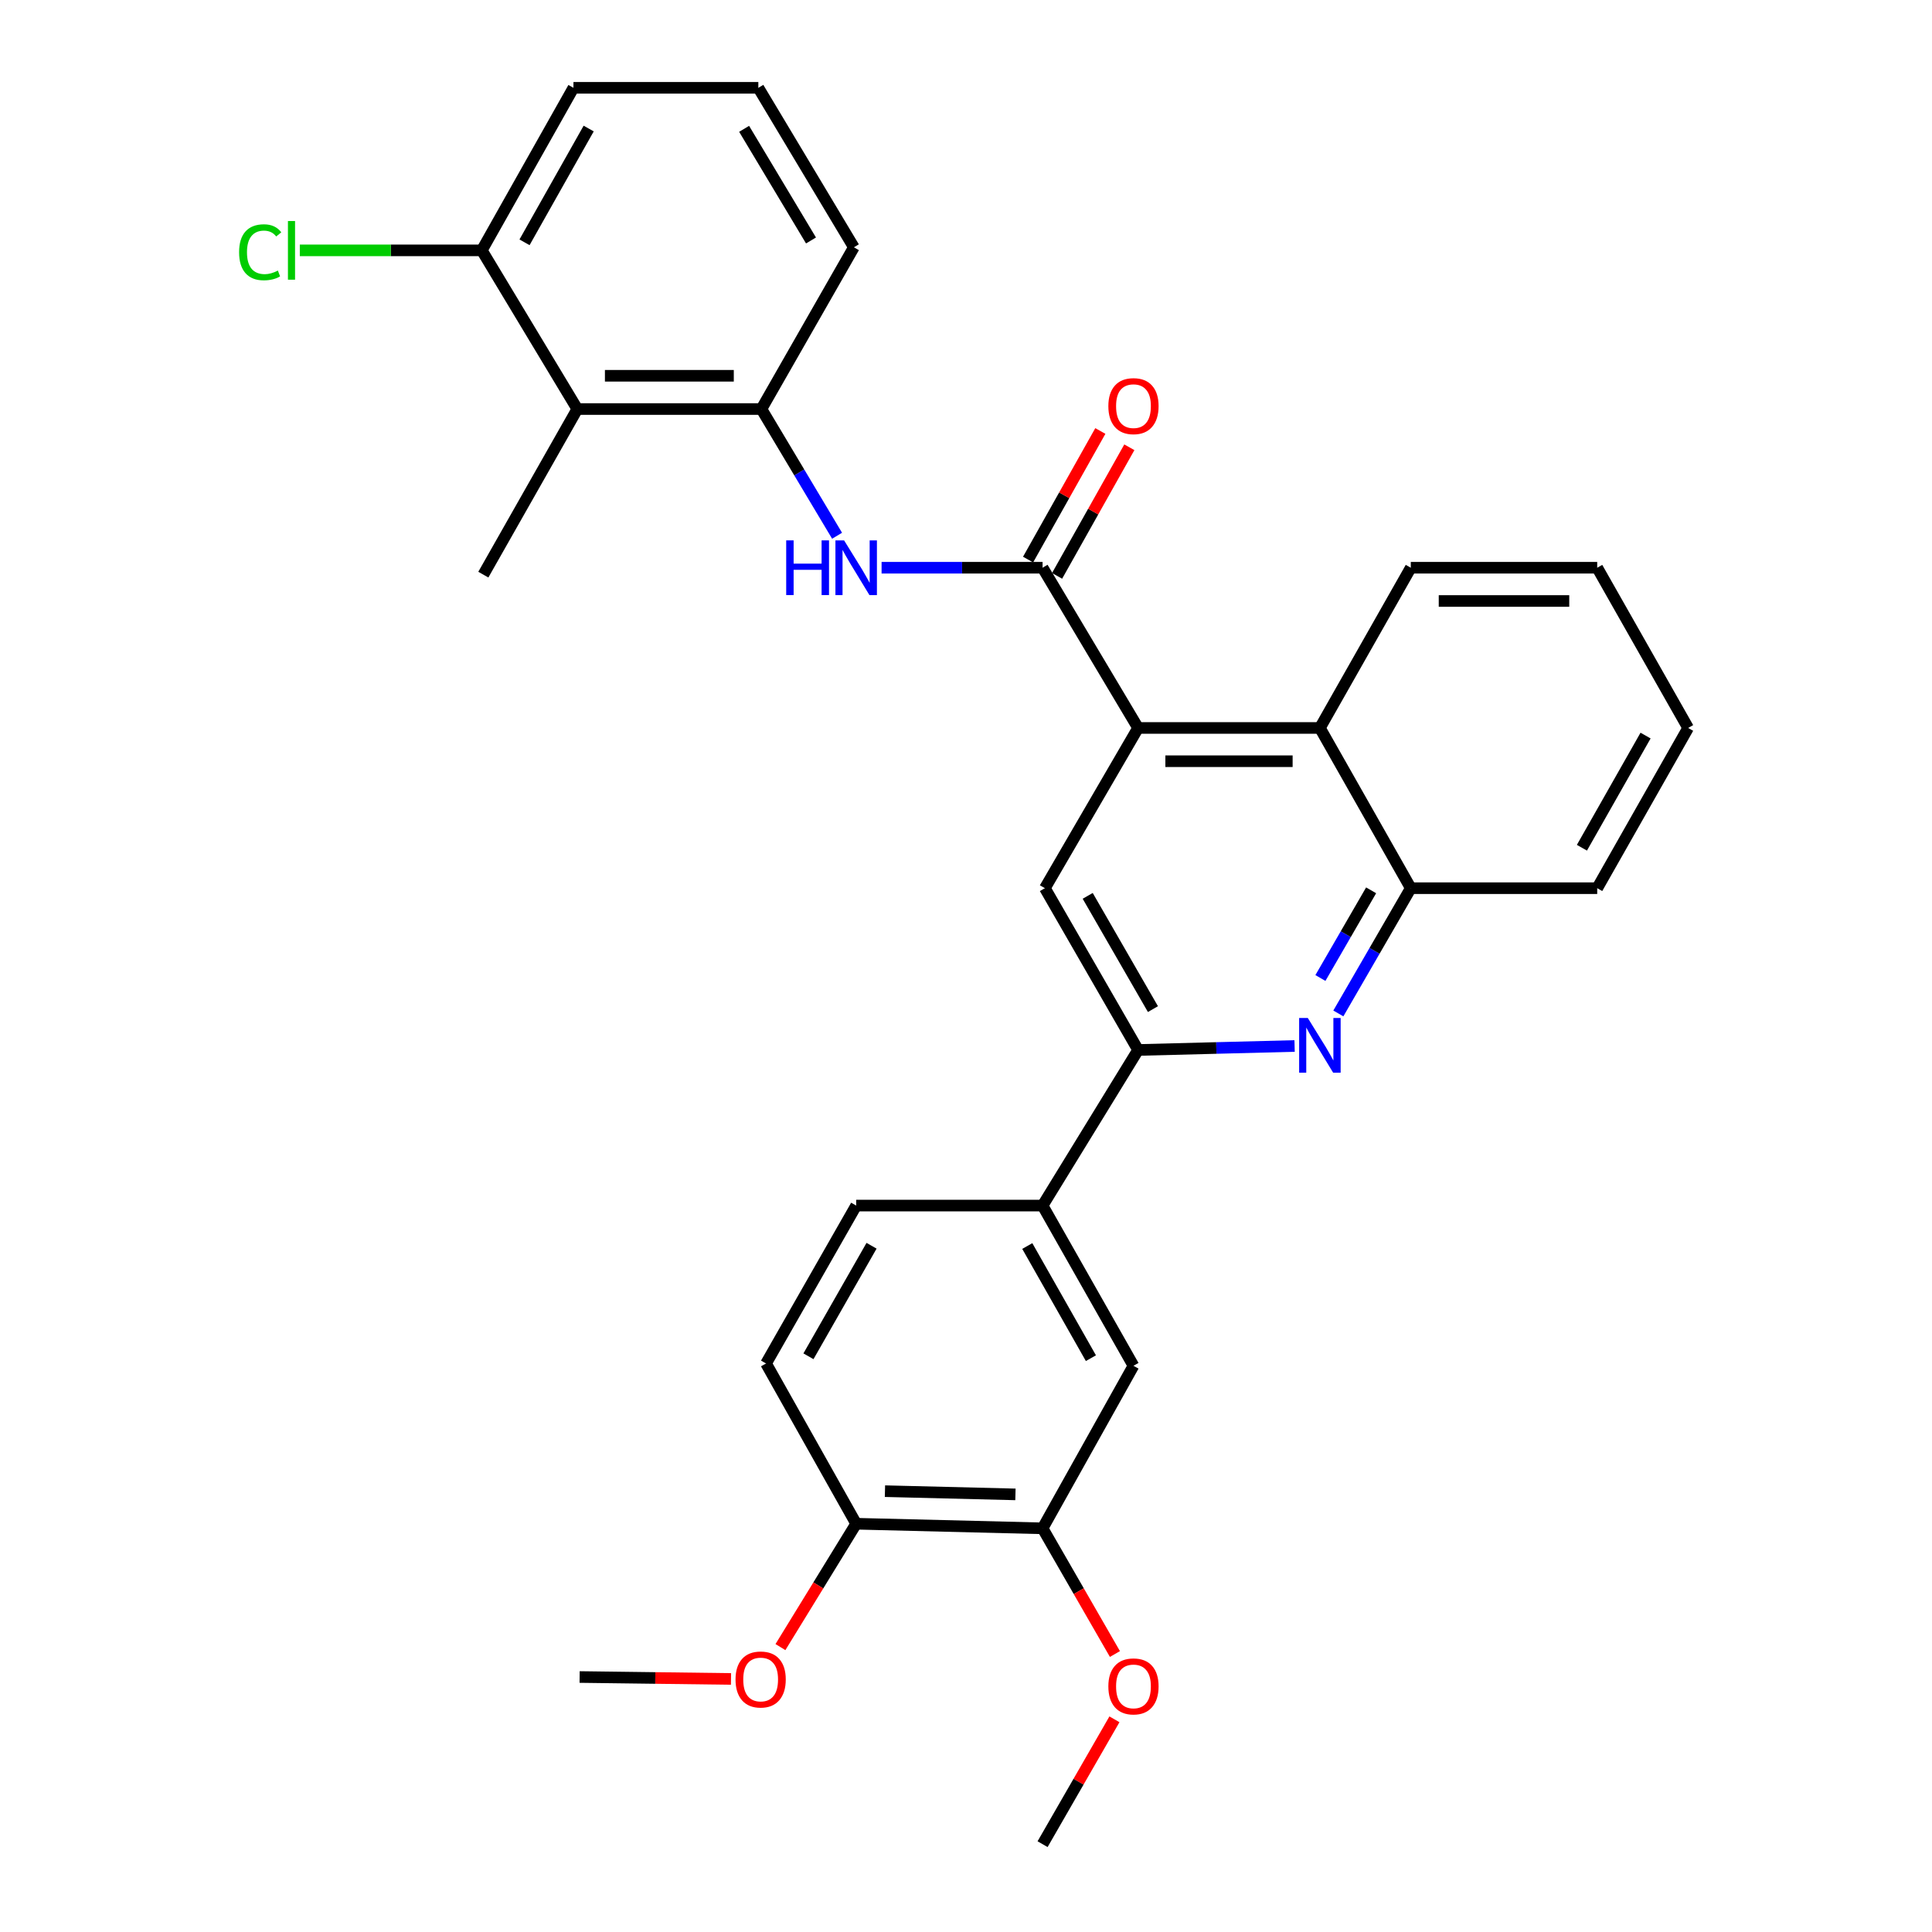 <?xml version='1.0' encoding='iso-8859-1'?>
<svg version='1.1' baseProfile='full'
              xmlns='http://www.w3.org/2000/svg'
                      xmlns:rdkit='http://www.rdkit.org/xml'
                      xmlns:xlink='http://www.w3.org/1999/xlink'
                  xml:space='preserve'
width='1000px' height='1000px' viewBox='0 0 1000 1000'>
<!-- END OF HEADER -->
<rect style='opacity:1.0;fill:#FFFFFF;stroke:none' width='1000' height='1000' x='0' y='0'> </rect>
<path class='bond-0' d='M 539.638,293.854 L 589.075,376.791' style='fill:none;fill-rule:evenodd;stroke:#000000;stroke-width:6px;stroke-linecap:butt;stroke-linejoin:miter;stroke-opacity:1' />
<path class='bond-3' d='M 539.638,293.854 L 497.973,293.854' style='fill:none;fill-rule:evenodd;stroke:#000000;stroke-width:6px;stroke-linecap:butt;stroke-linejoin:miter;stroke-opacity:1' />
<path class='bond-3' d='M 497.973,293.854 L 456.308,293.854' style='fill:none;fill-rule:evenodd;stroke:#0000FF;stroke-width:6px;stroke-linecap:butt;stroke-linejoin:miter;stroke-opacity:1' />
<path class='bond-12' d='M 547.144,298.071 L 565.845,264.791' style='fill:none;fill-rule:evenodd;stroke:#000000;stroke-width:6px;stroke-linecap:butt;stroke-linejoin:miter;stroke-opacity:1' />
<path class='bond-12' d='M 565.845,264.791 L 584.546,231.511' style='fill:none;fill-rule:evenodd;stroke:#FF0000;stroke-width:6px;stroke-linecap:butt;stroke-linejoin:miter;stroke-opacity:1' />
<path class='bond-12' d='M 532.133,289.636 L 550.834,256.356' style='fill:none;fill-rule:evenodd;stroke:#000000;stroke-width:6px;stroke-linecap:butt;stroke-linejoin:miter;stroke-opacity:1' />
<path class='bond-12' d='M 550.834,256.356 L 569.535,223.076' style='fill:none;fill-rule:evenodd;stroke:#FF0000;stroke-width:6px;stroke-linecap:butt;stroke-linejoin:miter;stroke-opacity:1' />
<path class='bond-4' d='M 589.075,376.791 L 540.834,459.727' style='fill:none;fill-rule:evenodd;stroke:#000000;stroke-width:6px;stroke-linecap:butt;stroke-linejoin:miter;stroke-opacity:1' />
<path class='bond-6' d='M 589.075,376.791 L 683.175,376.791' style='fill:none;fill-rule:evenodd;stroke:#000000;stroke-width:6px;stroke-linecap:butt;stroke-linejoin:miter;stroke-opacity:1' />
<path class='bond-6' d='M 603.19,394.009 L 669.06,394.009' style='fill:none;fill-rule:evenodd;stroke:#000000;stroke-width:6px;stroke-linecap:butt;stroke-linejoin:miter;stroke-opacity:1' />
<path class='bond-1' d='M 692.724,524.558 L 711.472,492.142' style='fill:none;fill-rule:evenodd;stroke:#0000FF;stroke-width:6px;stroke-linecap:butt;stroke-linejoin:miter;stroke-opacity:1' />
<path class='bond-1' d='M 711.472,492.142 L 730.221,459.727' style='fill:none;fill-rule:evenodd;stroke:#000000;stroke-width:6px;stroke-linecap:butt;stroke-linejoin:miter;stroke-opacity:1' />
<path class='bond-1' d='M 683.443,506.212 L 696.567,483.522' style='fill:none;fill-rule:evenodd;stroke:#0000FF;stroke-width:6px;stroke-linecap:butt;stroke-linejoin:miter;stroke-opacity:1' />
<path class='bond-1' d='M 696.567,483.522 L 709.691,460.831' style='fill:none;fill-rule:evenodd;stroke:#000000;stroke-width:6px;stroke-linecap:butt;stroke-linejoin:miter;stroke-opacity:1' />
<path class='bond-30' d='M 670.082,541.401 L 629.578,542.434' style='fill:none;fill-rule:evenodd;stroke:#0000FF;stroke-width:6px;stroke-linecap:butt;stroke-linejoin:miter;stroke-opacity:1' />
<path class='bond-30' d='M 629.578,542.434 L 589.075,543.468' style='fill:none;fill-rule:evenodd;stroke:#000000;stroke-width:6px;stroke-linecap:butt;stroke-linejoin:miter;stroke-opacity:1' />
<path class='bond-2' d='M 589.075,543.468 L 540.834,459.727' style='fill:none;fill-rule:evenodd;stroke:#000000;stroke-width:6px;stroke-linecap:butt;stroke-linejoin:miter;stroke-opacity:1' />
<path class='bond-2' d='M 596.759,522.312 L 562.99,463.693' style='fill:none;fill-rule:evenodd;stroke:#000000;stroke-width:6px;stroke-linecap:butt;stroke-linejoin:miter;stroke-opacity:1' />
<path class='bond-9' d='M 589.075,543.468 L 539.638,624.003' style='fill:none;fill-rule:evenodd;stroke:#000000;stroke-width:6px;stroke-linecap:butt;stroke-linejoin:miter;stroke-opacity:1' />
<path class='bond-5' d='M 433.27,277.302 L 413.686,244.511' style='fill:none;fill-rule:evenodd;stroke:#0000FF;stroke-width:6px;stroke-linecap:butt;stroke-linejoin:miter;stroke-opacity:1' />
<path class='bond-5' d='M 413.686,244.511 L 394.102,211.72' style='fill:none;fill-rule:evenodd;stroke:#000000;stroke-width:6px;stroke-linecap:butt;stroke-linejoin:miter;stroke-opacity:1' />
<path class='bond-7' d='M 394.102,211.72 L 298.815,211.72' style='fill:none;fill-rule:evenodd;stroke:#000000;stroke-width:6px;stroke-linecap:butt;stroke-linejoin:miter;stroke-opacity:1' />
<path class='bond-7' d='M 379.809,194.502 L 313.108,194.502' style='fill:none;fill-rule:evenodd;stroke:#000000;stroke-width:6px;stroke-linecap:butt;stroke-linejoin:miter;stroke-opacity:1' />
<path class='bond-20' d='M 394.102,211.72 L 441.96,127.999' style='fill:none;fill-rule:evenodd;stroke:#000000;stroke-width:6px;stroke-linecap:butt;stroke-linejoin:miter;stroke-opacity:1' />
<path class='bond-8' d='M 683.175,376.791 L 730.221,459.727' style='fill:none;fill-rule:evenodd;stroke:#000000;stroke-width:6px;stroke-linecap:butt;stroke-linejoin:miter;stroke-opacity:1' />
<path class='bond-22' d='M 683.175,376.791 L 730.221,293.854' style='fill:none;fill-rule:evenodd;stroke:#000000;stroke-width:6px;stroke-linecap:butt;stroke-linejoin:miter;stroke-opacity:1' />
<path class='bond-13' d='M 298.815,211.72 L 249.378,129.587' style='fill:none;fill-rule:evenodd;stroke:#000000;stroke-width:6px;stroke-linecap:butt;stroke-linejoin:miter;stroke-opacity:1' />
<path class='bond-21' d='M 298.815,211.72 L 250.172,297.441' style='fill:none;fill-rule:evenodd;stroke:#000000;stroke-width:6px;stroke-linecap:butt;stroke-linejoin:miter;stroke-opacity:1' />
<path class='bond-23' d='M 730.221,459.727 L 826.712,459.727' style='fill:none;fill-rule:evenodd;stroke:#000000;stroke-width:6px;stroke-linecap:butt;stroke-linejoin:miter;stroke-opacity:1' />
<path class='bond-10' d='M 539.638,624.003 L 586.683,706.931' style='fill:none;fill-rule:evenodd;stroke:#000000;stroke-width:6px;stroke-linecap:butt;stroke-linejoin:miter;stroke-opacity:1' />
<path class='bond-10' d='M 531.718,644.939 L 564.65,702.988' style='fill:none;fill-rule:evenodd;stroke:#000000;stroke-width:6px;stroke-linecap:butt;stroke-linejoin:miter;stroke-opacity:1' />
<path class='bond-15' d='M 539.638,624.003 L 443.156,624.003' style='fill:none;fill-rule:evenodd;stroke:#000000;stroke-width:6px;stroke-linecap:butt;stroke-linejoin:miter;stroke-opacity:1' />
<path class='bond-11' d='M 586.683,706.931 L 539.638,791.063' style='fill:none;fill-rule:evenodd;stroke:#000000;stroke-width:6px;stroke-linecap:butt;stroke-linejoin:miter;stroke-opacity:1' />
<path class='bond-18' d='M 539.638,791.063 L 558.361,823.59' style='fill:none;fill-rule:evenodd;stroke:#000000;stroke-width:6px;stroke-linecap:butt;stroke-linejoin:miter;stroke-opacity:1' />
<path class='bond-18' d='M 558.361,823.59 L 577.084,856.117' style='fill:none;fill-rule:evenodd;stroke:#FF0000;stroke-width:6px;stroke-linecap:butt;stroke-linejoin:miter;stroke-opacity:1' />
<path class='bond-33' d='M 539.638,791.063 L 443.156,788.681' style='fill:none;fill-rule:evenodd;stroke:#000000;stroke-width:6px;stroke-linecap:butt;stroke-linejoin:miter;stroke-opacity:1' />
<path class='bond-33' d='M 525.591,773.493 L 458.053,771.825' style='fill:none;fill-rule:evenodd;stroke:#000000;stroke-width:6px;stroke-linecap:butt;stroke-linejoin:miter;stroke-opacity:1' />
<path class='bond-17' d='M 249.378,129.587 L 202.279,129.587' style='fill:none;fill-rule:evenodd;stroke:#000000;stroke-width:6px;stroke-linecap:butt;stroke-linejoin:miter;stroke-opacity:1' />
<path class='bond-17' d='M 202.279,129.587 L 155.18,129.587' style='fill:none;fill-rule:evenodd;stroke:#00CC00;stroke-width:6px;stroke-linecap:butt;stroke-linejoin:miter;stroke-opacity:1' />
<path class='bond-31' d='M 249.378,129.587 L 296.816,45.455' style='fill:none;fill-rule:evenodd;stroke:#000000;stroke-width:6px;stroke-linecap:butt;stroke-linejoin:miter;stroke-opacity:1' />
<path class='bond-31' d='M 271.493,125.424 L 304.699,66.531' style='fill:none;fill-rule:evenodd;stroke:#000000;stroke-width:6px;stroke-linecap:butt;stroke-linejoin:miter;stroke-opacity:1' />
<path class='bond-14' d='M 443.156,788.681 L 396.503,705.735' style='fill:none;fill-rule:evenodd;stroke:#000000;stroke-width:6px;stroke-linecap:butt;stroke-linejoin:miter;stroke-opacity:1' />
<path class='bond-19' d='M 443.156,788.681 L 423.554,820.608' style='fill:none;fill-rule:evenodd;stroke:#000000;stroke-width:6px;stroke-linecap:butt;stroke-linejoin:miter;stroke-opacity:1' />
<path class='bond-19' d='M 423.554,820.608 L 403.952,852.535' style='fill:none;fill-rule:evenodd;stroke:#FF0000;stroke-width:6px;stroke-linecap:butt;stroke-linejoin:miter;stroke-opacity:1' />
<path class='bond-16' d='M 443.156,624.003 L 396.503,705.735' style='fill:none;fill-rule:evenodd;stroke:#000000;stroke-width:6px;stroke-linecap:butt;stroke-linejoin:miter;stroke-opacity:1' />
<path class='bond-16' d='M 451.112,644.799 L 418.455,702.011' style='fill:none;fill-rule:evenodd;stroke:#000000;stroke-width:6px;stroke-linecap:butt;stroke-linejoin:miter;stroke-opacity:1' />
<path class='bond-26' d='M 576.832,889.913 L 558.235,922.229' style='fill:none;fill-rule:evenodd;stroke:#FF0000;stroke-width:6px;stroke-linecap:butt;stroke-linejoin:miter;stroke-opacity:1' />
<path class='bond-26' d='M 558.235,922.229 L 539.638,954.545' style='fill:none;fill-rule:evenodd;stroke:#000000;stroke-width:6px;stroke-linecap:butt;stroke-linejoin:miter;stroke-opacity:1' />
<path class='bond-27' d='M 378.367,869.021 L 339.189,868.521' style='fill:none;fill-rule:evenodd;stroke:#FF0000;stroke-width:6px;stroke-linecap:butt;stroke-linejoin:miter;stroke-opacity:1' />
<path class='bond-27' d='M 339.189,868.521 L 300.011,868.021' style='fill:none;fill-rule:evenodd;stroke:#000000;stroke-width:6px;stroke-linecap:butt;stroke-linejoin:miter;stroke-opacity:1' />
<path class='bond-24' d='M 441.96,127.999 L 392.514,45.455' style='fill:none;fill-rule:evenodd;stroke:#000000;stroke-width:6px;stroke-linecap:butt;stroke-linejoin:miter;stroke-opacity:1' />
<path class='bond-24' d='M 419.772,124.466 L 385.159,66.685' style='fill:none;fill-rule:evenodd;stroke:#000000;stroke-width:6px;stroke-linecap:butt;stroke-linejoin:miter;stroke-opacity:1' />
<path class='bond-28' d='M 730.221,293.854 L 826.712,293.854' style='fill:none;fill-rule:evenodd;stroke:#000000;stroke-width:6px;stroke-linecap:butt;stroke-linejoin:miter;stroke-opacity:1' />
<path class='bond-28' d='M 744.694,311.072 L 812.239,311.072' style='fill:none;fill-rule:evenodd;stroke:#000000;stroke-width:6px;stroke-linecap:butt;stroke-linejoin:miter;stroke-opacity:1' />
<path class='bond-32' d='M 826.712,459.727 L 873.777,376.791' style='fill:none;fill-rule:evenodd;stroke:#000000;stroke-width:6px;stroke-linecap:butt;stroke-linejoin:miter;stroke-opacity:1' />
<path class='bond-32' d='M 818.797,438.789 L 851.742,380.733' style='fill:none;fill-rule:evenodd;stroke:#000000;stroke-width:6px;stroke-linecap:butt;stroke-linejoin:miter;stroke-opacity:1' />
<path class='bond-25' d='M 392.514,45.455 L 296.816,45.455' style='fill:none;fill-rule:evenodd;stroke:#000000;stroke-width:6px;stroke-linecap:butt;stroke-linejoin:miter;stroke-opacity:1' />
<path class='bond-29' d='M 826.712,293.854 L 873.777,376.791' style='fill:none;fill-rule:evenodd;stroke:#000000;stroke-width:6px;stroke-linecap:butt;stroke-linejoin:miter;stroke-opacity:1' />
<path  class='atom-2' d='M 676.915 526.907
L 686.195 541.907
Q 687.115 543.387, 688.595 546.067
Q 690.075 548.747, 690.155 548.907
L 690.155 526.907
L 693.915 526.907
L 693.915 555.227
L 690.035 555.227
L 680.075 538.827
Q 678.915 536.907, 677.675 534.707
Q 676.475 532.507, 676.115 531.827
L 676.115 555.227
L 672.435 555.227
L 672.435 526.907
L 676.915 526.907
' fill='#0000FF'/>
<path  class='atom-4' d='M 406.936 279.694
L 410.776 279.694
L 410.776 291.734
L 425.256 291.734
L 425.256 279.694
L 429.096 279.694
L 429.096 308.014
L 425.256 308.014
L 425.256 294.934
L 410.776 294.934
L 410.776 308.014
L 406.936 308.014
L 406.936 279.694
' fill='#0000FF'/>
<path  class='atom-4' d='M 436.896 279.694
L 446.176 294.694
Q 447.096 296.174, 448.576 298.854
Q 450.056 301.534, 450.136 301.694
L 450.136 279.694
L 453.896 279.694
L 453.896 308.014
L 450.016 308.014
L 440.056 291.614
Q 438.896 289.694, 437.656 287.494
Q 436.456 285.294, 436.096 284.614
L 436.096 308.014
L 432.416 308.014
L 432.416 279.694
L 436.896 279.694
' fill='#0000FF'/>
<path  class='atom-13' d='M 573.683 210.212
Q 573.683 203.412, 577.043 199.612
Q 580.403 195.812, 586.683 195.812
Q 592.963 195.812, 596.323 199.612
Q 599.683 203.412, 599.683 210.212
Q 599.683 217.092, 596.283 221.012
Q 592.883 224.892, 586.683 224.892
Q 580.443 224.892, 577.043 221.012
Q 573.683 217.132, 573.683 210.212
M 586.683 221.692
Q 591.003 221.692, 593.323 218.812
Q 595.683 215.892, 595.683 210.212
Q 595.683 204.652, 593.323 201.852
Q 591.003 199.012, 586.683 199.012
Q 582.363 199.012, 580.003 201.812
Q 577.683 204.612, 577.683 210.212
Q 577.683 215.932, 580.003 218.812
Q 582.363 221.692, 586.683 221.692
' fill='#FF0000'/>
<path  class='atom-18' d='M 123.758 130.567
Q 123.758 123.527, 127.038 119.847
Q 130.358 116.127, 136.638 116.127
Q 142.478 116.127, 145.598 120.247
L 142.958 122.407
Q 140.678 119.407, 136.638 119.407
Q 132.358 119.407, 130.078 122.287
Q 127.838 125.127, 127.838 130.567
Q 127.838 136.167, 130.158 139.047
Q 132.518 141.927, 137.078 141.927
Q 140.198 141.927, 143.838 140.047
L 144.958 143.047
Q 143.478 144.007, 141.238 144.567
Q 138.998 145.127, 136.518 145.127
Q 130.358 145.127, 127.038 141.367
Q 123.758 137.607, 123.758 130.567
' fill='#00CC00'/>
<path  class='atom-18' d='M 149.038 114.407
L 152.718 114.407
L 152.718 144.767
L 149.038 144.767
L 149.038 114.407
' fill='#00CC00'/>
<path  class='atom-19' d='M 573.683 872.875
Q 573.683 866.075, 577.043 862.275
Q 580.403 858.475, 586.683 858.475
Q 592.963 858.475, 596.323 862.275
Q 599.683 866.075, 599.683 872.875
Q 599.683 879.755, 596.283 883.675
Q 592.883 887.555, 586.683 887.555
Q 580.443 887.555, 577.043 883.675
Q 573.683 879.795, 573.683 872.875
M 586.683 884.355
Q 591.003 884.355, 593.323 881.475
Q 595.683 878.555, 595.683 872.875
Q 595.683 867.315, 593.323 864.515
Q 591.003 861.675, 586.683 861.675
Q 582.363 861.675, 580.003 864.475
Q 577.683 867.275, 577.683 872.875
Q 577.683 878.595, 580.003 881.475
Q 582.363 884.355, 586.683 884.355
' fill='#FF0000'/>
<path  class='atom-20' d='M 380.709 869.297
Q 380.709 862.497, 384.069 858.697
Q 387.429 854.897, 393.709 854.897
Q 399.989 854.897, 403.349 858.697
Q 406.709 862.497, 406.709 869.297
Q 406.709 876.177, 403.309 880.097
Q 399.909 883.977, 393.709 883.977
Q 387.469 883.977, 384.069 880.097
Q 380.709 876.217, 380.709 869.297
M 393.709 880.777
Q 398.029 880.777, 400.349 877.897
Q 402.709 874.977, 402.709 869.297
Q 402.709 863.737, 400.349 860.937
Q 398.029 858.097, 393.709 858.097
Q 389.389 858.097, 387.029 860.897
Q 384.709 863.697, 384.709 869.297
Q 384.709 875.017, 387.029 877.897
Q 389.389 880.777, 393.709 880.777
' fill='#FF0000'/>
</svg>
